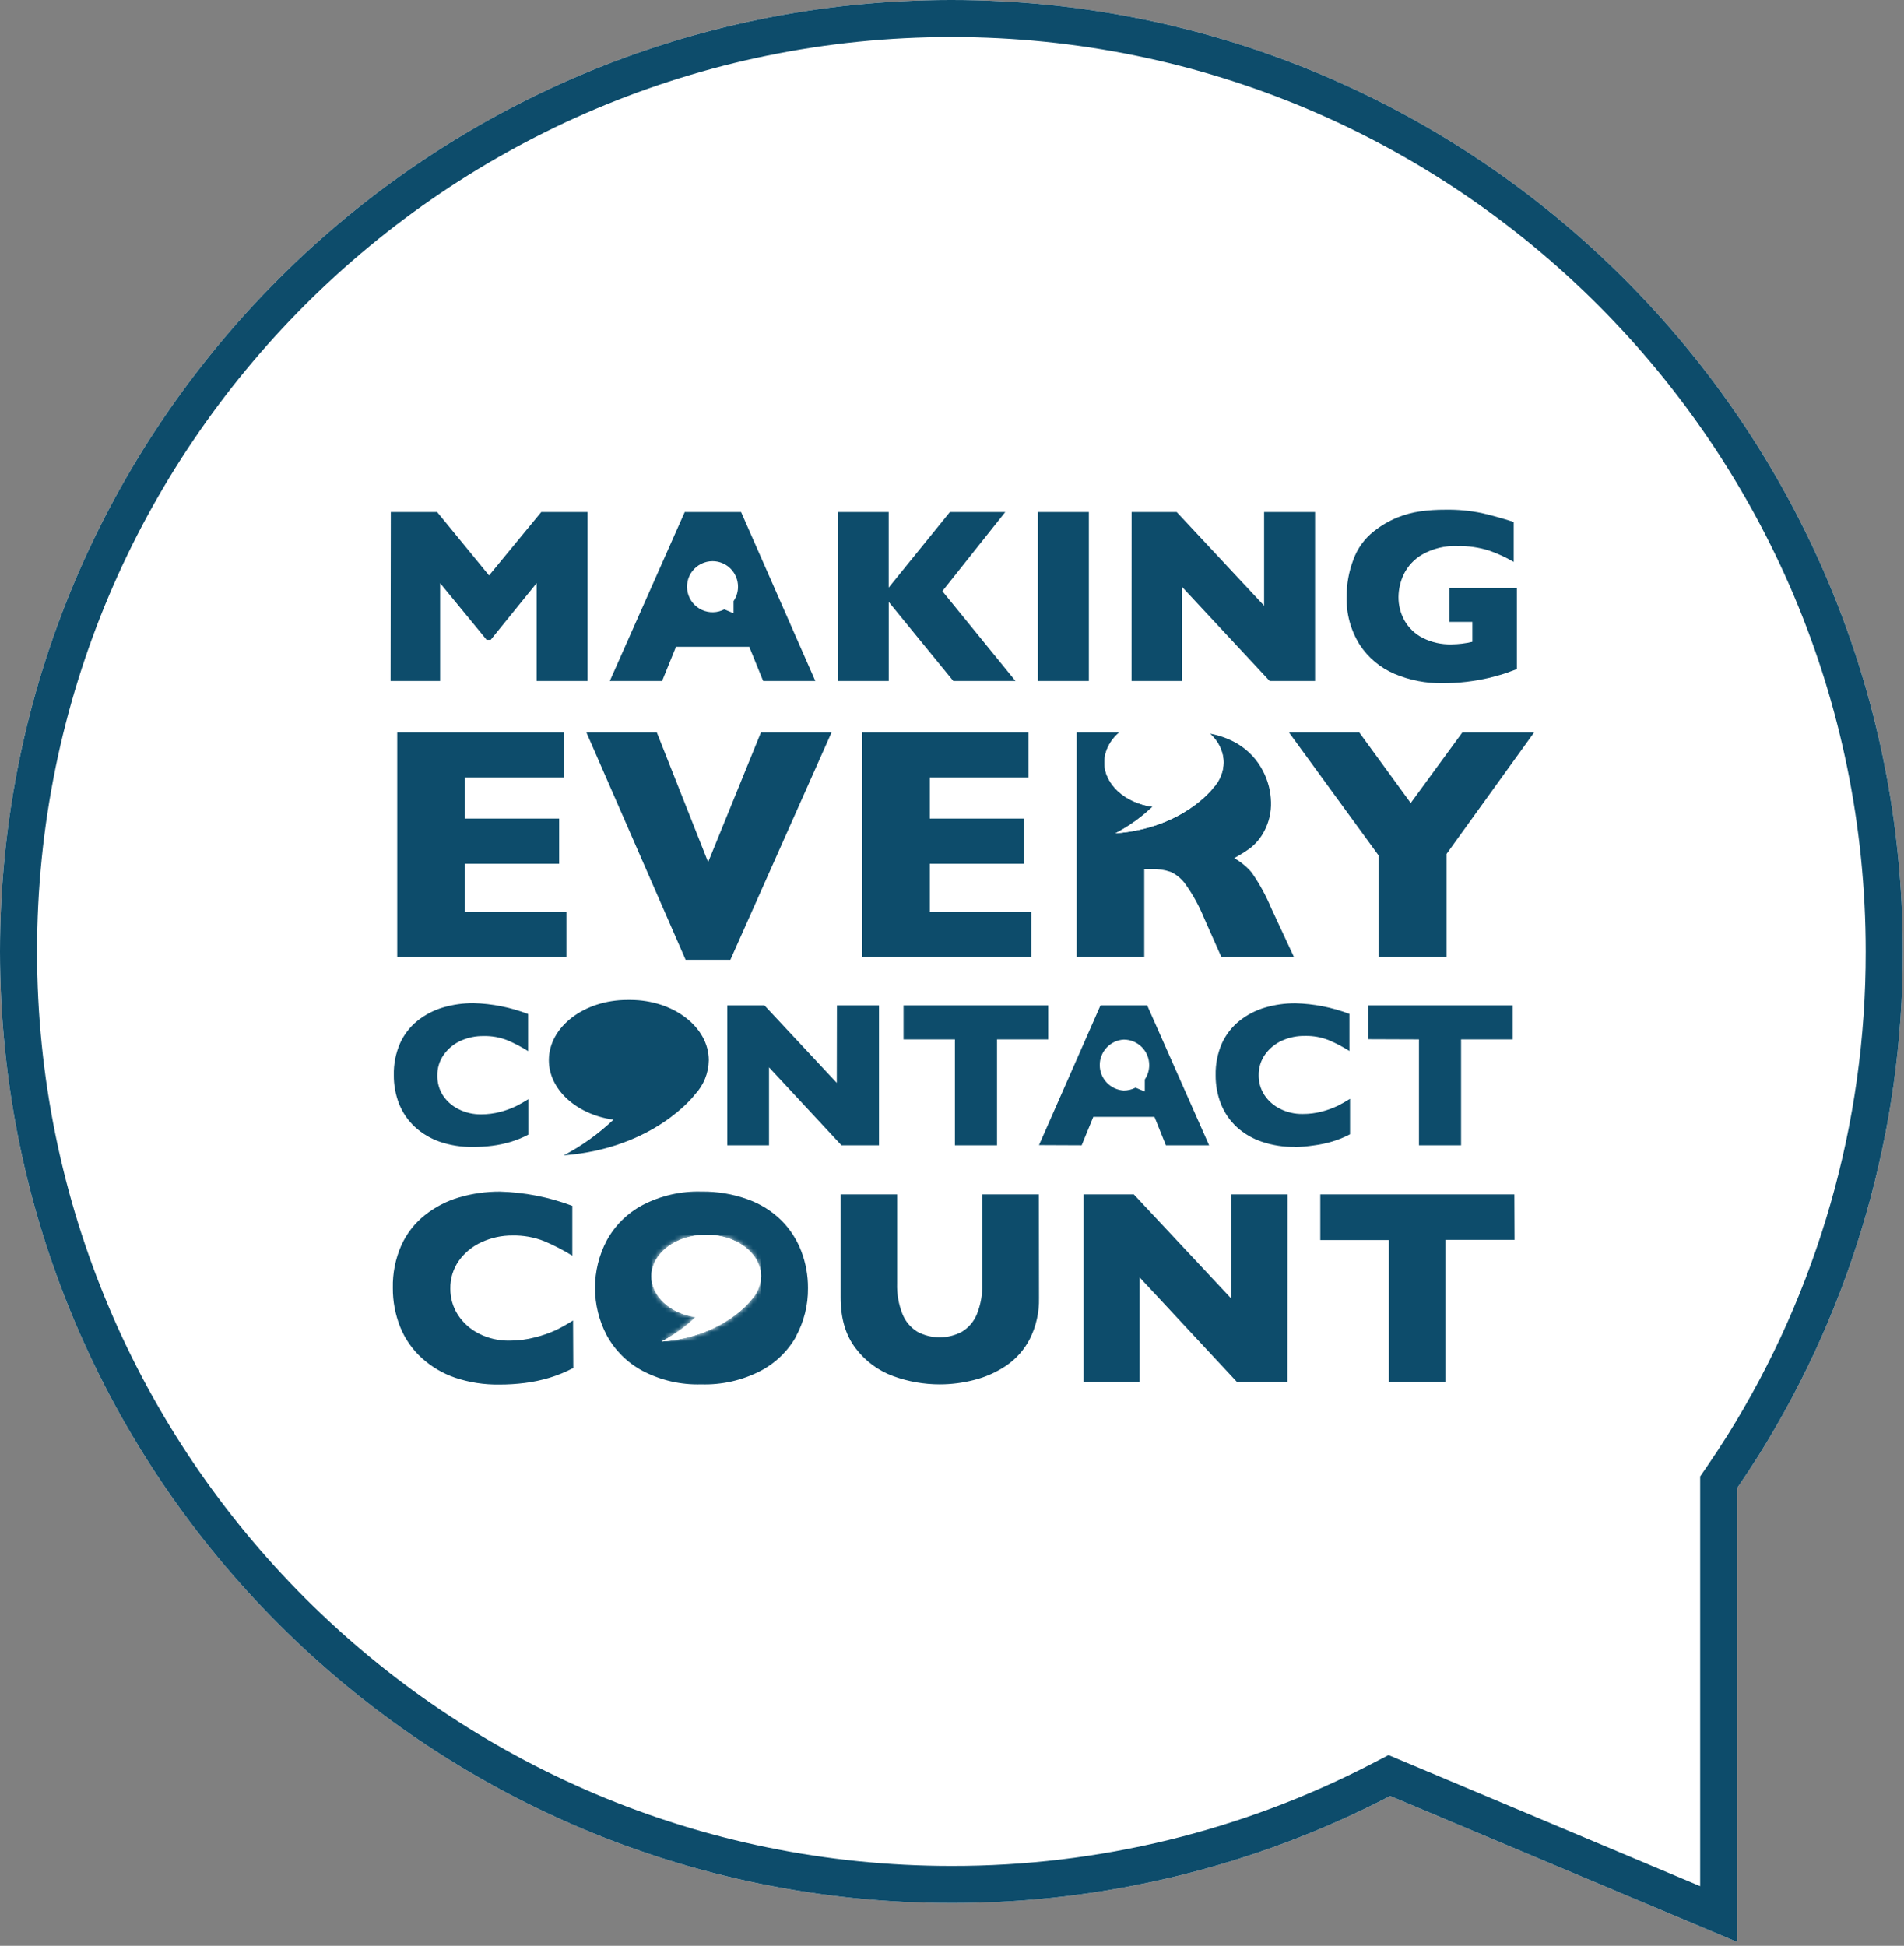 <svg width="411" height="420" viewBox="0 0 411 420" fill="none" xmlns="http://www.w3.org/2000/svg">
<rect x="0" y="0" width="411" height="420" fill="#808080" stroke="none"/>
<path d="M348.418 86.156H69.749V324.255H348.418V86.156Z" fill="#0D4C6B"/>
<path fill-rule="evenodd" clip-rule="evenodd" d="M251 154.85H251.51C258.45 154.85 264.12 159.22 264.12 164.57C264.089 166.627 263.286 168.597 261.87 170.09C261.87 170.09 255.43 178.76 240.78 179.87C243.699 178.34 246.392 176.411 248.78 174.14C242.89 173.32 238.39 169.33 238.39 164.57C238.39 159.22 244.07 154.85 251 154.85Z" fill="white"/>
<path d="M242.57 224.39C241.169 224.475 239.852 225.091 238.89 226.113C237.928 227.135 237.392 228.486 237.392 229.89C237.392 231.294 237.928 232.645 238.89 233.667C239.852 234.689 241.169 235.305 242.57 235.39C243.457 235.387 244.331 235.175 245.12 234.77L247.12 235.61V233L247.24 232.81C247.787 231.938 248.075 230.929 248.07 229.9C248.071 229.178 247.93 228.462 247.655 227.794C247.38 227.127 246.976 226.52 246.466 226.008C245.956 225.496 245.351 225.09 244.684 224.812C244.017 224.535 243.302 224.391 242.58 224.39H242.57Z" fill="white"/>
<path d="M205.38 0C92 0 0 92 0 205.38C0 318.76 92 410.76 205.38 410.76C238.35 410.805 270.843 402.88 300.09 387.66L375 419.17V321.17C376.58 318.87 378.117 316.537 379.61 314.17C400.005 281.565 410.791 243.869 410.73 205.41C410.76 92 318.81 0 205.38 0ZM292.13 120.83C293.004 118.393 294.55 116.254 296.59 114.66C298.113 113.453 299.795 112.464 301.59 111.72C303.196 111.07 304.875 110.617 306.59 110.37C308.363 110.128 310.151 110.011 311.94 110.02C314.605 109.97 317.268 110.215 319.88 110.75C321.967 111.23 324.257 111.867 326.75 112.66V121.29C325.088 120.317 323.337 119.507 321.52 118.87C319.292 118.155 316.96 117.817 314.62 117.87C311.958 117.747 309.316 118.382 307 119.7C305.264 120.698 303.87 122.197 303 124C302.287 125.515 301.905 127.165 301.88 128.84C301.864 130.619 302.309 132.373 303.17 133.93C304.075 135.529 305.427 136.828 307.06 137.67C309.006 138.658 311.168 139.143 313.35 139.08C314.859 139.065 316.362 138.88 317.83 138.53V134.24H312.88V126.89H327.44V144.42C326.65 144.72 325.97 144.97 325.44 145.16C324.91 145.35 324.34 145.53 323.82 145.68C323.3 145.83 322.55 146.04 321.57 146.29C319.921 146.675 318.252 146.969 316.57 147.17C314.828 147.375 313.074 147.475 311.32 147.47C307.799 147.513 304.307 146.832 301.06 145.47C297.978 144.169 295.353 141.979 293.52 139.18C291.55 136.048 290.565 132.398 290.69 128.7C290.687 126.011 291.175 123.344 292.13 120.83ZM244.27 110.52H254L272.87 130.74V110.52H283.87V147H274.08L255.16 126.68V147H244.26L244.27 110.52ZM248.78 174.14C246.392 176.411 243.699 178.34 240.78 179.87C255.43 178.76 261.87 170.09 261.87 170.09C263.286 168.597 264.089 166.627 264.12 164.57C264.092 163.388 263.817 162.225 263.313 161.155C262.809 160.086 262.086 159.134 261.192 158.36C263.281 158.733 265.287 159.471 267.12 160.54C269.49 161.957 271.411 164.017 272.66 166.48C273.724 168.535 274.305 170.806 274.36 173.12C274.43 175.278 273.941 177.417 272.94 179.33C272.213 180.756 271.19 182.01 269.94 183.01C268.817 183.829 267.638 184.568 266.41 185.22C267.89 186.05 269.205 187.145 270.29 188.45H270.27C271.912 190.821 273.299 193.358 274.41 196.02L279.3 206.54H263.63L259.82 197.94C258.811 195.491 257.529 193.163 256 191C255.18 189.791 254.051 188.824 252.73 188.2C251.411 187.751 250.022 187.544 248.63 187.59H247V206.5H232.41V158.09H241.64C240.658 158.868 239.859 159.85 239.297 160.97C238.736 162.089 238.426 163.318 238.39 164.57C238.39 169.33 242.89 173.32 248.78 174.14ZM224.04 110.52H235.04V147H224.04V110.52ZM195.04 224.35V217H226.27V224.35H215.22V247.21H206.13V224.35H195.04ZM221.04 176.69V186.44H200.71V196.79H222.63V206.54H186.1V158.09H222V167.81H200.71V176.69H221.04ZM191.83 110.52V126.84L205.05 110.52H217L203.42 127.6L219.21 147H205.79L191.84 129.92V147H180.84L180.83 110.52H191.83ZM180.66 217H189.74V247.21H181.64L166 230.38V247.21H157V217H165L180.63 233.74L180.66 217ZM157.66 207.17H148L126.58 158.09H141.78L152.86 186.09L164.26 158.09H179.5L157.66 207.17ZM118.48 228.84C118.48 221.66 126.09 215.84 135.4 215.84H136.07C145.38 215.84 153 221.71 153 228.84C152.961 231.601 151.891 234.248 150 236.26C150 236.26 141.35 247.88 121.68 249.38C125.603 247.329 129.218 244.737 132.42 241.68C124.52 240.59 118.48 235.23 118.48 228.84ZM95.59 236.41C96.432 237.694 97.603 238.73 98.98 239.41C100.495 240.174 102.173 240.558 103.87 240.53C105.264 240.533 106.652 240.355 108 240C109.134 239.704 110.238 239.306 111.3 238.81C112.244 238.344 113.162 237.826 114.05 237.26V244.91C112.828 245.558 111.545 246.084 110.22 246.48C108.912 246.869 107.574 247.15 106.22 247.32C104.85 247.491 103.471 247.574 102.09 247.57C99.689 247.607 97.299 247.239 95.02 246.48C93.008 245.795 91.16 244.702 89.59 243.27C88.084 241.882 86.908 240.173 86.15 238.27C85.373 236.279 84.986 234.157 85.01 232.02C84.96 229.672 85.42 227.342 86.36 225.19C87.218 223.291 88.513 221.622 90.14 220.32C91.781 219.016 93.659 218.042 95.67 217.45C97.798 216.831 100.004 216.521 102.22 216.53C106.252 216.639 110.235 217.434 114 218.88V226.88C112.588 225.989 111.107 225.213 109.57 224.56C107.93 223.906 106.175 223.59 104.41 223.63C102.717 223.602 101.038 223.943 99.49 224.63C98.017 225.283 96.746 226.319 95.81 227.63C94.866 228.949 94.374 230.538 94.41 232.16C94.378 233.662 94.788 235.14 95.59 236.41ZM85.75 206.54V158.09H121.68V167.81H100.36V176.69H120.7V186.44H100.36V196.79H122.27V206.54H85.75ZM147.81 110.52H159.97L176 147H164.74L161.74 139.61H145.92L142.92 147H131.63L147.81 110.52ZM84.36 110.52H94.36L105.57 124.21L116.84 110.52H126.84V147H115.84V125.87L105.92 138.11H105.05L95 125.87V147H84.31L84.36 110.52ZM118.61 297.39C116.874 297.908 115.098 298.283 113.3 298.51C111.463 298.742 109.612 298.855 107.76 298.85C104.541 298.897 101.336 298.404 98.28 297.39C95.581 296.474 93.101 295.006 91 293.08C88.978 291.232 87.399 288.952 86.38 286.41C85.314 283.735 84.778 280.879 84.8 278C84.733 274.847 85.354 271.718 86.62 268.83C87.768 266.282 89.506 264.044 91.69 262.3C93.89 260.548 96.41 259.24 99.11 258.45C101.965 257.616 104.926 257.198 107.9 257.21C113.248 257.355 118.534 258.392 123.54 260.28V271.04C121.624 269.848 119.618 268.808 117.54 267.93C115.34 267.054 112.987 266.629 110.62 266.68C108.343 266.663 106.091 267.144 104.02 268.09C102.048 268.963 100.344 270.343 99.08 272.09C97.82 273.863 97.164 275.995 97.21 278.17C97.194 280.165 97.76 282.122 98.84 283.8C99.97 285.533 101.54 286.934 103.39 287.86C105.421 288.889 107.673 289.408 109.95 289.37C111.837 289.381 113.717 289.138 115.54 288.65C117.072 288.275 118.566 287.756 120 287.1C121.27 286.474 122.505 285.78 123.7 285.02L123.75 295.28C122.108 296.146 120.387 296.852 118.61 297.39ZM171.85 288.47C170.03 291.697 167.3 294.316 164 296C160.101 297.976 155.769 298.942 151.4 298.81C146.982 298.95 142.604 297.944 138.69 295.89C135.417 294.137 132.73 291.464 130.96 288.2C129.304 285.051 128.439 281.547 128.439 277.99C128.439 274.433 129.304 270.929 130.96 267.78C132.73 264.524 135.418 261.86 138.69 260.12C142.614 258.075 146.997 257.073 151.42 257.21C154.827 257.157 158.215 257.723 161.42 258.88C164.128 259.847 166.595 261.389 168.65 263.4C170.532 265.284 171.997 267.543 172.95 270.03C173.93 272.583 174.425 275.296 174.41 278.03C174.454 281.676 173.559 285.271 171.81 288.47H171.85ZM222.3 289C221.099 291.339 219.328 293.337 217.15 294.81C215.043 296.22 212.709 297.255 210.25 297.87C207.839 298.492 205.36 298.808 202.87 298.81C199.46 298.813 196.076 298.221 192.87 297.06C189.634 295.889 186.806 293.805 184.73 291.06C182.55 288.26 181.46 284.593 181.46 280.06V257.81H193.65V277C193.574 279.262 193.965 281.516 194.8 283.62C195.431 285.211 196.561 286.555 198.02 287.45C199.501 288.244 201.155 288.659 202.835 288.659C204.515 288.659 206.169 288.244 207.65 287.45C209.104 286.56 210.236 285.228 210.88 283.65C211.715 281.55 212.107 279.299 212.03 277.04V257.81H224.25L224.28 280.17C224.35 283.231 223.67 286.262 222.3 289ZM224.28 247.17L237.56 217H247.63L261 247.21H251.67L249.21 241.08H236L233.49 247.21L224.28 247.17ZM277.9 298.28H267L246 275.72V298.28H233.9V257.81H244.75L265.75 280.26V257.81H277.93L277.9 298.28ZM279.45 247.6L279.53 247.56C277.129 247.598 274.738 247.229 272.46 246.47C270.439 245.806 268.579 244.726 267 243.3C265.494 241.912 264.318 240.203 263.56 238.3C262.779 236.31 262.389 234.188 262.41 232.05C262.36 229.702 262.82 227.372 263.76 225.22C264.625 223.322 265.923 221.654 267.55 220.35C269.191 219.046 271.069 218.072 273.08 217.48C275.208 216.861 277.414 216.551 279.63 216.56C283.618 216.664 287.559 217.438 291.29 218.85V226.85C289.878 225.959 288.397 225.183 286.86 224.53C285.22 223.877 283.465 223.56 281.7 223.6C280.007 223.571 278.328 223.912 276.78 224.6C275.303 225.251 274.029 226.287 273.09 227.6C272.153 228.922 271.666 230.51 271.7 232.13C271.69 233.619 272.114 235.078 272.92 236.33C273.762 237.615 274.933 238.65 276.31 239.33C277.825 240.096 279.503 240.48 281.2 240.45C282.604 240.457 284.003 240.278 285.36 239.92C286.497 239.625 287.605 239.227 288.67 238.73C289.614 238.264 290.532 237.746 291.42 237.18V244.83C290.197 245.476 288.915 246.002 287.59 246.4C286.282 246.789 284.944 247.07 283.59 247.24C282.219 247.448 280.836 247.568 279.45 247.6ZM312 267.62V298.28H299.81V267.66H285V257.81H326.89L326.93 267.62H312ZM295.31 224.31V217H326.54V224.35H315.39V247.21H306.3V224.35L295.31 224.31ZM312.26 184.31V206.51H297.57V184.62L278.24 158.09H293.41L304.52 173.33L315.67 158.09H331.16L312.26 184.31Z" fill="white"/>
<path fill-rule="evenodd" clip-rule="evenodd" d="M152.2 266.56H152.67C159.05 266.56 164.26 270.56 164.26 275.49C164.229 277.379 163.49 279.189 162.19 280.56C162.19 280.56 156.27 288.56 142.81 289.56C145.492 288.152 147.966 286.379 150.16 284.29C144.76 283.54 140.62 279.87 140.62 275.5C140.62 270.59 145.83 266.57 152.2 266.57" fill="white"/>
<path d="M152.2 266.56H152.67C159.05 266.56 164.26 270.56 164.26 275.49C164.229 277.379 163.49 279.189 162.19 280.56C162.19 280.56 156.27 288.56 142.81 289.56C145.492 288.152 147.966 286.379 150.16 284.29C144.76 283.54 140.62 279.87 140.62 275.5C140.62 270.59 145.83 266.57 152.2 266.57" fill="white"/>
<mask id="mask0_387_53" style="mask-type:luminance" maskUnits="userSpaceOnUse" x="140" y="266" width="25" height="24">
<path d="M152.2 266.56H152.67C159.05 266.56 164.26 270.56 164.26 275.49C164.229 277.379 163.49 279.189 162.19 280.56C162.19 280.56 156.27 288.56 142.81 289.56C145.492 288.152 147.966 286.379 150.16 284.29C144.76 283.54 140.62 279.87 140.62 275.5C140.62 270.59 145.83 266.57 152.2 266.57" fill="white"/>
</mask>
<g mask="url(#mask0_387_53)">
<path d="M164.26 266.56V289.55H140.62V266.56H164.26Z" fill="white"/>
</g>
<path d="M153.81 121.13C152.975 121.13 152.151 121.32 151.401 121.685C150.65 122.05 149.992 122.581 149.477 123.238C148.961 123.894 148.602 124.659 148.425 125.475C148.249 126.291 148.26 127.136 148.458 127.947C148.656 128.758 149.036 129.514 149.569 130.156C150.101 130.799 150.773 131.312 151.533 131.657C152.293 132.002 153.122 132.17 153.956 132.148C154.791 132.126 155.609 131.915 156.35 131.53L158.35 132.37V129.74C158.399 129.681 158.442 129.617 158.48 129.55C159.027 128.678 159.315 127.669 159.31 126.64C159.311 125.918 159.17 125.202 158.895 124.534C158.62 123.867 158.216 123.26 157.706 122.748C157.196 122.236 156.591 121.83 155.924 121.552C155.257 121.275 154.542 121.131 153.82 121.13H153.81Z" fill="white"/>
<path d="M205.38 4C316.6 4 406.76 94.208 406.73 205.409V205.416C406.79 243.117 396.218 280.071 376.228 312.035C374.762 314.358 373.254 316.648 371.703 318.905L371 319.929V413.148L301.641 383.973L299.909 383.245L298.243 384.111C269.568 399.034 237.711 406.804 205.386 406.76H205.38C94.209 406.76 4 316.551 4 205.38C4 94.209 94.209 4 205.38 4Z" stroke="#0D4C6B" stroke-width="8"/>
</svg>
